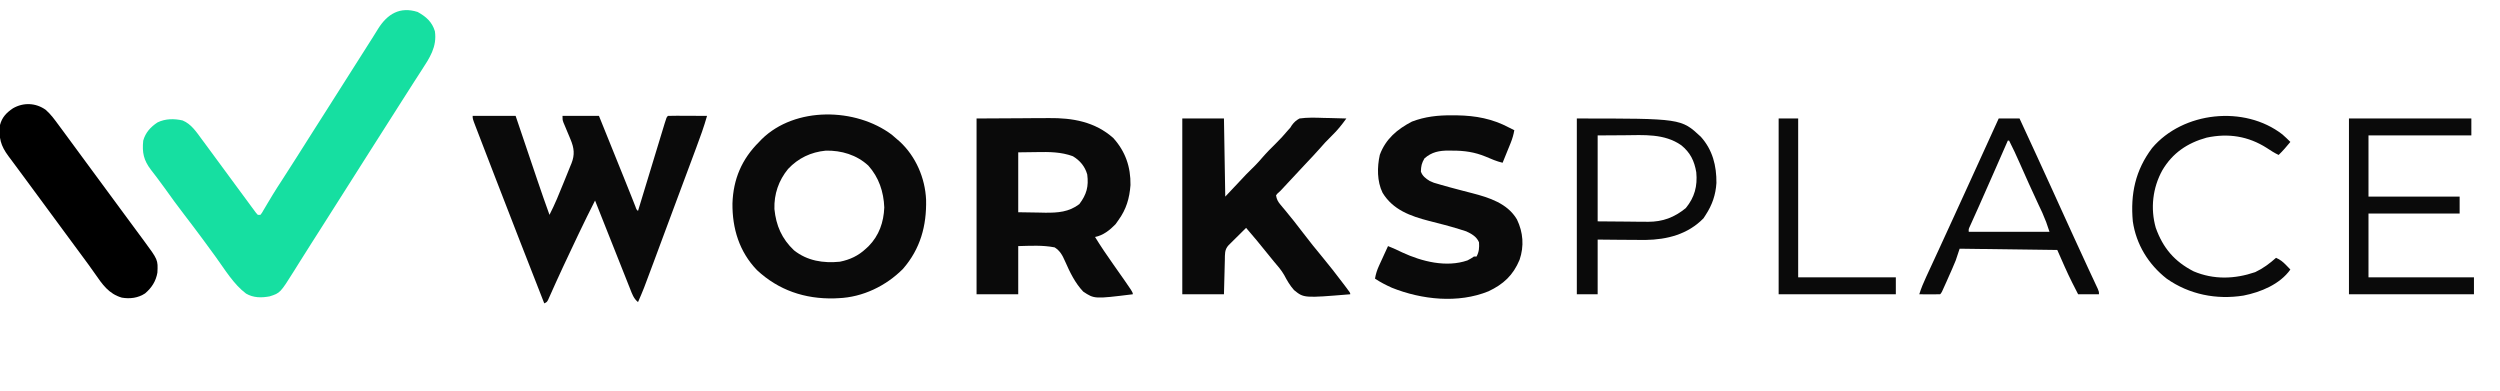 <?xml version="1.0" encoding="UTF-8"?>
<svg version="1.1" xmlns="http://www.w3.org/2000/svg" width="1920" height="300">
<path d="M0 0 C6.527 3.64 11.065 7.581 13.25 14.812 C14.984 26.788 9.196 35.315 2.875 45 C1.617 46.952 0.359 48.904 -0.898 50.855 C-1.539 51.845 -2.179 52.834 -2.839 53.853 C-5.834 58.491 -8.791 63.152 -11.75 67.812 C-12.916 69.646 -14.083 71.479 -15.25 73.312 C-15.828 74.22 -16.405 75.127 -17 76.062 C-22.25 84.312 -22.25 84.312 -24 87.063 C-25.166 88.894 -26.331 90.725 -27.496 92.556 C-30.436 97.177 -33.378 101.798 -36.32 106.418 C-41.812 115.04 -47.296 123.667 -52.75 132.312 C-59.979 143.772 -67.262 155.197 -74.541 166.624 C-75.73 168.491 -76.919 170.358 -78.108 172.225 C-79.279 174.064 -80.451 175.903 -81.623 177.742 C-84.46 182.197 -87.285 186.659 -90.086 191.137 C-90.619 191.988 -91.153 192.839 -91.703 193.716 C-92.694 195.3 -93.683 196.886 -94.668 198.473 C-105.548 215.838 -105.548 215.838 -113.664 218.422 C-119.989 219.606 -126.123 219.586 -131.777 216.293 C-141.313 209.136 -148.013 197.865 -154.928 188.324 C-157.811 184.35 -160.716 180.392 -163.625 176.438 C-164.194 175.663 -164.763 174.889 -165.349 174.091 C-169.833 168.01 -174.406 161.999 -179 156 C-184.233 149.165 -189.345 142.275 -194.297 135.234 C-196.133 132.644 -198.03 130.105 -199.953 127.578 C-200.501 126.858 -201.048 126.138 -201.612 125.396 C-202.676 124.002 -203.744 122.613 -204.817 121.227 C-210.396 113.916 -211.698 108.039 -210.75 98.812 C-209.031 92.627 -205.068 88.284 -199.75 84.812 C-193.691 81.883 -187.024 81.837 -180.508 83.324 C-173.827 86.074 -169.912 92.19 -165.75 97.812 C-165.242 98.493 -164.734 99.173 -164.21 99.875 C-160.637 104.667 -157.101 109.485 -153.576 114.313 C-148.939 120.66 -144.273 126.986 -139.6 133.307 C-138.301 135.067 -137.004 136.829 -135.708 138.592 C-133.645 141.399 -131.573 144.2 -129.5 147 C-128.856 147.88 -128.211 148.761 -127.547 149.668 C-126.949 150.472 -126.351 151.277 -125.734 152.105 C-125.206 152.822 -124.677 153.539 -124.132 154.278 C-123.676 154.784 -123.22 155.291 -122.75 155.812 C-122.09 155.812 -121.43 155.812 -120.75 155.812 C-119.605 154.38 -119.605 154.38 -118.535 152.473 C-118.102 151.748 -117.669 151.024 -117.223 150.278 C-116.757 149.485 -116.292 148.692 -115.812 147.875 C-114.814 146.207 -113.814 144.541 -112.812 142.875 C-112.302 142.026 -111.792 141.176 -111.266 140.301 C-109.019 136.612 -106.675 132.991 -104.312 129.375 C-100.475 123.487 -96.683 117.572 -92.938 111.625 C-88.6 104.74 -84.246 97.864 -79.875 91 C-79.291 90.083 -78.708 89.167 -78.107 88.223 C-75.725 84.482 -73.342 80.741 -70.959 77.001 C-64.874 67.448 -58.793 57.892 -52.75 48.312 C-46.618 38.596 -40.472 28.887 -34.274 19.212 C-32.951 17.13 -31.653 15.035 -30.367 12.93 C-23.202 1.494 -13.607 -4.309 0 0 Z " fill="#16DFA1" transform="translate(320.75,9.188)"/>
<path d="M0 0 C10.89 0 21.78 0 33 0 C35.187 6.47 35.187 6.47 37.418 13.07 C38.352 15.832 39.286 18.594 40.221 21.355 C41.698 25.722 43.175 30.088 44.651 34.455 C45.843 37.982 47.036 41.509 48.23 45.036 C48.681 46.37 49.132 47.704 49.582 49.038 C52.629 58.06 55.77 67.042 59 76 C63.087 68.033 66.445 59.855 69.765 51.546 C70.465 49.802 71.172 48.062 71.886 46.324 C72.926 43.794 73.944 41.256 74.957 38.715 C75.278 37.945 75.598 37.175 75.929 36.382 C78.54 29.711 77.941 24.659 75.152 18.047 C74.795 17.181 74.437 16.314 74.068 15.422 C73.509 14.099 73.509 14.099 72.938 12.75 C72.192 10.976 71.451 9.2 70.715 7.422 C70.386 6.644 70.057 5.867 69.719 5.065 C69 3 69 3 69 0 C78.24 0 87.48 0 97 0 C99.893 7.166 102.785 14.333 105.678 21.499 C107.289 25.491 108.9 29.482 110.511 33.474 C111.548 36.042 112.584 38.609 113.62 41.177 C114.378 43.055 115.137 44.933 115.895 46.811 C117.957 51.92 120.017 57.03 122.046 62.152 C122.33 62.869 122.615 63.586 122.908 64.325 C123.61 66.101 124.309 67.879 125.007 69.656 C125.792 71.917 125.792 71.917 127 73 C127.273 72.1 127.547 71.2 127.828 70.273 C130.4 61.811 132.975 53.349 135.554 44.889 C136.879 40.539 138.203 36.188 139.525 31.837 C140.8 27.641 142.077 23.446 143.357 19.252 C143.846 17.648 144.333 16.044 144.82 14.44 C145.499 12.2 146.183 9.961 146.867 7.723 C147.069 7.053 147.271 6.384 147.479 5.694 C148.886 1.114 148.886 1.114 150 0 C152.219 -0.088 154.44 -0.107 156.66 -0.098 C157.657 -0.096 157.657 -0.096 158.674 -0.093 C160.803 -0.088 162.933 -0.075 165.062 -0.062 C166.503 -0.057 167.944 -0.053 169.385 -0.049 C172.923 -0.038 176.462 -0.021 180 0 C177.669 8.329 174.716 16.402 171.688 24.496 C171.16 25.913 170.633 27.33 170.106 28.747 C168.699 32.53 167.287 36.311 165.875 40.093 C164.407 44.025 162.943 47.959 161.478 51.892 C159.406 57.454 157.333 63.016 155.258 68.577 C151.907 77.562 148.566 86.551 145.23 95.543 C143.95 98.992 142.67 102.44 141.389 105.888 C140.597 108.023 139.805 110.158 139.014 112.293 C131.33 133.028 131.33 133.028 127 143 C123.635 140.3 122.428 136.673 120.906 132.775 C120.612 132.043 120.319 131.311 120.018 130.557 C119.052 128.141 118.098 125.721 117.145 123.301 C116.477 121.623 115.809 119.946 115.14 118.269 C113.382 113.858 111.634 109.443 109.887 105.027 C108.103 100.52 106.31 96.017 104.518 91.514 C101.003 82.679 97.498 73.841 94 65 C87.733 77.466 87.733 77.466 81.668 90.031 C81.309 90.788 80.95 91.545 80.581 92.325 C79.448 94.716 78.318 97.108 77.188 99.5 C76.397 101.168 75.607 102.836 74.816 104.505 C71.315 111.905 67.834 119.312 64.457 126.77 C63.948 127.892 63.439 129.015 62.915 130.172 C61.995 132.215 61.08 134.26 60.173 136.309 C59.775 137.193 59.378 138.077 58.969 138.988 C58.633 139.747 58.297 140.505 57.951 141.286 C57 143 57 143 55 144 C42.594 112.361 30.242 80.702 18 49 C17.577 47.905 17.154 46.809 16.718 45.681 C14.15 39.031 11.587 32.38 9.029 25.727 C8.222 23.628 7.414 21.53 6.605 19.432 C5.49 16.541 4.379 13.648 3.27 10.754 C2.936 9.892 2.603 9.03 2.259 8.142 C0 2.229 0 2.229 0 0 Z " fill="#0A0A0A" transform="translate(363,89)"/>
<path d="M0 0 C1.393 1.166 2.769 2.354 4.125 3.562 C4.799 4.144 5.473 4.725 6.168 5.324 C18.446 16.652 25.655 33.377 26.363 49.996 C26.808 69.935 22.013 87.61 8.633 103.031 C-4.334 116.119 -22.325 124.851 -40.875 125.562 C-41.971 125.614 -43.066 125.666 -44.195 125.719 C-66.693 126.282 -86.977 119.478 -103.59 103.945 C-117.136 89.82 -122.546 71.981 -122.345 52.769 C-121.743 34.16 -115.187 18.739 -101.875 5.562 C-100.879 4.516 -100.879 4.516 -99.863 3.449 C-74.189 -21.736 -27.772 -20.794 0 0 Z M-79.625 26.312 C-86.892 35.182 -90.466 45.618 -90.121 57.086 C-88.852 69.853 -84.433 79.958 -75.082 88.809 C-64.859 96.932 -52.581 98.809 -39.875 97.562 C-32.059 95.994 -25.704 92.99 -19.875 87.562 C-19.185 86.926 -18.496 86.289 -17.785 85.633 C-9.742 77.454 -6.199 67.259 -5.746 55.887 C-6.213 43.857 -9.904 32.793 -18 23.75 C-26.97 15.476 -38.712 12.009 -50.656 12.25 C-62.082 13.359 -71.793 17.977 -79.625 26.312 Z " fill="#0A0A0A" transform="translate(684.875,103.438)"/>
<path d="M0 0 C11.261 -0.062 22.523 -0.124 34.125 -0.188 C37.652 -0.215 41.179 -0.242 44.813 -0.27 C49.193 -0.284 49.193 -0.284 51.258 -0.286 C52.669 -0.291 54.08 -0.301 55.491 -0.317 C73.76 -0.506 90.944 2.477 105 15 C114.361 25.349 118.422 37.264 118.211 51.129 C117.465 61.283 114.978 69.744 109 78 C108.237 79.073 107.474 80.145 106.688 81.25 C102.329 85.709 97.242 89.797 91 91 C95.377 98.174 100.102 105.067 104.938 111.938 C120 133.341 120 133.341 120 135 C90.482 138.641 90.482 138.641 81.917 132.952 C75.593 126.3 71.637 117.979 67.964 109.651 C65.903 105.033 64.282 101.792 60 99 C50.704 97.165 41.452 97.78 32 98 C32 110.21 32 122.42 32 135 C21.44 135 10.88 135 0 135 C0 90.45 0 45.9 0 0 Z M32 26 C32 41.18 32 56.36 32 72 C39.827 72.124 39.827 72.124 47.812 72.25 C49.435 72.286 51.058 72.323 52.73 72.36 C62.409 72.434 70.948 71.87 78.938 65.75 C84.46 58.387 86.217 52.309 85 43 C83.252 36.816 79.459 32.299 74 29 C64.911 25.633 55.82 25.633 46.25 25.812 C39.196 25.905 39.196 25.905 32 26 Z " fill="#0A0A0A" transform="translate(750,91)"/>
<path d="M0 0 C10.56 0 21.12 0 32 0 C32.33 19.8 32.66 39.6 33 60 C38.28 54.39 43.56 48.78 49 43 C54.062 37.938 54.062 37.938 56.137 35.895 C57.968 34.032 59.677 32.109 61.375 30.125 C64.702 26.24 68.306 22.664 71.944 19.076 C75.187 15.86 78.246 12.552 81.172 9.047 C81.775 8.371 82.378 7.696 83 7 C83.367 6.414 83.734 5.828 84.112 5.224 C85.924 2.793 87.334 1.494 90 0 C96.166 -0.881 102.228 -0.66 108.438 -0.438 C110.14 -0.402 111.842 -0.37 113.545 -0.342 C117.698 -0.265 121.848 -0.144 126 0 C122.623 4.668 119.233 8.999 115.062 13 C111.452 16.476 108.136 20.101 104.859 23.885 C101.766 27.404 98.536 30.79 95.312 34.188 C89.741 40.081 84.2 46 78.718 51.977 C75.107 55.909 75.107 55.909 73.113 57.602 C72.562 58.294 72.562 58.294 72 59 C72.452 62.091 73.49 63.93 75.484 66.293 C76.259 67.225 76.259 67.225 77.049 68.176 C77.891 69.171 77.891 69.171 78.75 70.188 C83.446 75.844 88.011 81.568 92.438 87.438 C97.45 94.062 102.654 100.498 107.963 106.886 C113.144 113.135 118.108 119.522 123 126 C123.642 126.839 124.284 127.678 124.945 128.543 C129 133.871 129 133.871 129 135 C93.368 137.943 93.368 137.943 85.816 131.777 C82.727 128.334 80.479 124.464 78.338 120.378 C76.103 116.406 73.135 113.081 70.188 109.625 C69.113 108.309 68.043 106.99 66.977 105.668 C64.342 102.421 61.705 99.177 59.062 95.938 C58.09 94.744 58.09 94.744 57.098 93.527 C54.435 90.32 51.721 87.158 49 84 C46.517 86.454 44.039 88.914 41.562 91.375 C40.855 92.074 40.148 92.772 39.42 93.492 C38.746 94.162 38.073 94.833 37.379 95.523 C36.756 96.141 36.133 96.759 35.49 97.396 C32.369 100.755 32.783 104.284 32.684 108.633 C32.663 109.385 32.642 110.136 32.621 110.911 C32.555 113.316 32.496 115.72 32.438 118.125 C32.394 119.754 32.351 121.383 32.307 123.012 C32.199 127.008 32.1 131.004 32 135 C21.44 135 10.88 135 0 135 C0 90.45 0 45.9 0 0 Z " fill="#0A0A0A" transform="translate(908,91)"/>
<path d="M0 0 C1.898 0.01 1.898 0.01 3.833 0.021 C18.223 0.266 30.99 2.633 43.812 9.438 C45.145 10.106 46.478 10.773 47.812 11.438 C47.202 14.923 46.296 18.025 44.965 21.301 C44.428 22.63 44.428 22.63 43.881 23.986 C43.508 24.898 43.134 25.81 42.75 26.75 C42.373 27.681 41.996 28.613 41.607 29.572 C40.68 31.862 39.748 34.151 38.812 36.438 C34.247 35.376 30.04 33.528 25.74 31.697 C17.302 28.217 9.351 27.092 0.25 27.125 C-1.091 27.101 -1.091 27.101 -2.459 27.076 C-9.779 27.071 -15.507 28.092 -21.188 33.062 C-23.381 36.764 -23.807 38.994 -23.949 43.191 C-22.761 46.695 -20.199 48.507 -17.188 50.438 C-13.994 51.855 -13.994 51.855 -10.438 52.812 C-9.771 53.01 -9.105 53.208 -8.419 53.412 C-3.895 54.733 0.661 55.932 5.219 57.133 C6.347 57.431 7.475 57.73 8.638 58.038 C10.864 58.622 13.092 59.198 15.323 59.763 C28.477 63.185 42.501 67.574 49.812 79.938 C54.609 89.87 55.437 100.443 51.848 110.961 C46.879 122.848 39.516 129.685 27.969 135.152 C4.691 144.631 -23.294 141.611 -46.188 132.438 C-50.747 130.395 -55.03 128.209 -59.188 125.438 C-58.585 121.871 -57.626 118.859 -56.121 115.574 C-55.718 114.688 -55.315 113.802 -54.9 112.889 C-54.48 111.977 -54.059 111.065 -53.625 110.125 C-52.988 108.728 -52.988 108.728 -52.338 107.303 C-51.292 105.012 -50.242 102.724 -49.188 100.438 C-45.439 101.882 -41.861 103.555 -38.25 105.312 C-23.214 112.293 -4.457 117.042 11.812 111.438 C14.646 109.923 14.646 109.923 16.812 108.438 C17.473 108.438 18.133 108.438 18.812 108.438 C20.787 104.721 20.957 101.675 20.688 97.5 C18.868 93.211 14.935 90.945 10.859 89.102 C9.771 88.759 8.683 88.416 7.562 88.062 C6.943 87.865 6.324 87.667 5.686 87.463 C-2.008 85.069 -9.836 83.083 -17.647 81.112 C-31.885 77.426 -45.424 72.615 -53.379 59.469 C-57.671 50.735 -57.594 39.713 -55.492 30.336 C-50.994 18.127 -42.055 10.667 -30.836 4.832 C-20.706 0.96 -10.779 -0.09 0 0 Z " fill="#0A0A0A" transform="translate(1115.188,88.562)"/>
<path d="M0 0 C3.899 3.412 6.859 7.508 9.906 11.668 C10.947 13.071 11.989 14.473 13.031 15.875 C16.055 19.955 19.059 24.05 22.06 28.148 C25 32.161 27.954 36.164 30.906 40.168 C32.073 41.751 33.24 43.335 34.406 44.918 C34.984 45.702 35.561 46.485 36.156 47.293 C42.573 56.001 48.99 64.71 55.406 73.418 C55.985 74.203 56.563 74.988 57.159 75.796 C58.317 77.369 59.476 78.942 60.634 80.514 C63.671 84.638 66.712 88.758 69.758 92.875 C70.389 93.73 71.021 94.584 71.672 95.465 C72.876 97.095 74.082 98.724 75.289 100.352 C86.275 115.225 86.275 115.225 85.789 125.031 C84.673 131.625 81.394 136.718 76.309 141.02 C70.978 144.523 64.74 145.318 58.512 144.262 C48.42 141.374 43.479 134.019 37.762 125.762 C34.649 121.268 31.408 116.874 28.156 112.48 C26.953 110.852 25.75 109.223 24.547 107.594 C23.643 106.371 23.643 106.371 22.721 105.124 C19.778 101.141 16.843 97.155 13.906 93.168 C12.74 91.585 11.573 90.001 10.406 88.418 C8.073 85.251 5.74 82.085 3.406 78.918 C2.54 77.742 2.54 77.742 1.656 76.542 C0.491 74.962 -0.673 73.382 -1.837 71.802 C-5.39 66.979 -8.944 62.158 -12.499 57.337 C-13.677 55.738 -14.854 54.14 -16.031 52.54 C-18.78 48.803 -21.537 45.07 -24.312 41.352 C-24.815 40.675 -25.317 39.999 -25.835 39.302 C-26.764 38.052 -27.695 36.805 -28.632 35.562 C-34.584 27.526 -36.15 21.589 -35.094 11.668 C-33.568 5.747 -30.151 2.233 -25.16 -1.141 C-17.052 -5.816 -7.624 -5.4 0 0 Z " fill="#000000" transform="translate(35.094,84.332)"/>
<path d="M0 0 C80.135 0 80.135 0 95.184 13.984 C104.28 24.079 107.351 36.262 107.215 49.555 C106.649 58.632 103.96 66.418 99 74 C98.443 74.866 97.886 75.733 97.312 76.625 C85.301 88.962 69.377 93.036 52.662 93.284 C47.628 93.299 42.596 93.251 37.562 93.188 C35.463 93.172 33.363 93.159 31.264 93.146 C26.175 93.116 21.088 93.058 16 93 C16 106.86 16 120.72 16 135 C10.72 135 5.44 135 0 135 C0 90.45 0 45.9 0 0 Z M16 13 C16 34.78 16 56.56 16 79 C23.549 79.062 31.098 79.124 38.875 79.188 C42.419 79.228 42.419 79.228 46.035 79.27 C47.937 79.279 49.84 79.287 51.742 79.293 C53.188 79.316 53.188 79.316 54.662 79.339 C66.103 79.344 74.869 75.991 83.688 68.812 C90.478 60.553 92.754 51.908 91.742 41.297 C90.265 32.544 87.144 26.163 80.195 20.535 C67.196 11.445 51.428 12.743 36.312 12.875 C29.609 12.916 22.906 12.957 16 13 Z " fill="#0A0A0A" transform="translate(1211,91)"/>
<path d="M0 0 C31.02 0 62.04 0 94 0 C94 4.29 94 8.58 94 13 C67.93 13 41.86 13 15 13 C15 28.51 15 44.02 15 60 C38.1 60 61.2 60 85 60 C85 64.29 85 68.58 85 73 C61.9 73 38.8 73 15 73 C15 89.17 15 105.34 15 122 C41.73 122 68.46 122 96 122 C96 126.29 96 130.58 96 135 C64.32 135 32.64 135 0 135 C0 90.45 0 45.9 0 0 Z " fill="#0A0A0A" transform="translate(1804,91)"/>
<path d="M0 0 C5.28 0 10.56 0 16 0 C24.589 18.562 33.175 37.124 41.625 55.75 C41.925 56.411 42.225 57.073 42.534 57.754 C43.143 59.097 43.752 60.439 44.361 61.781 C44.815 62.781 44.815 62.781 45.277 63.801 C45.579 64.466 45.881 65.131 46.192 65.816 C49.504 73.115 52.832 80.407 56.164 87.697 C56.841 89.18 57.519 90.664 58.197 92.148 C61.668 99.747 65.151 107.34 68.676 114.914 C68.962 115.529 69.247 116.144 69.542 116.778 C70.872 119.641 72.206 122.503 73.548 125.361 C74.006 126.347 74.465 127.332 74.938 128.348 C75.338 129.204 75.739 130.06 76.152 130.942 C77 133 77 133 77 135 C71.72 135 66.44 135 61 135 C59.845 132.731 58.69 130.463 57.5 128.125 C57.155 127.454 56.81 126.782 56.455 126.09 C52.304 117.857 48.76 109.46 45 101 C20.25 100.67 -4.5 100.34 -30 100 C-30.99 102.97 -31.98 105.94 -33 109 C-33.856 111.117 -34.742 113.223 -35.664 115.312 C-36.146 116.407 -36.628 117.501 -37.125 118.629 C-37.867 120.298 -37.867 120.298 -38.625 122 C-39.379 123.715 -39.379 123.715 -40.148 125.465 C-43.863 133.863 -43.863 133.863 -45 135 C-47.697 135.073 -50.367 135.092 -53.062 135.062 C-53.821 135.058 -54.58 135.053 -55.361 135.049 C-57.241 135.037 -59.12 135.019 -61 135 C-59.549 130.347 -57.703 125.962 -55.648 121.551 C-55.152 120.475 -55.152 120.475 -54.646 119.378 C-53.932 117.83 -53.216 116.284 -52.5 114.738 C-51.355 112.268 -50.213 109.797 -49.073 107.325 C-47.888 104.757 -46.703 102.189 -45.517 99.622 C-41.635 91.217 -37.783 82.797 -33.938 74.375 C-33.28 72.936 -32.623 71.498 -31.966 70.059 C-30.978 67.896 -29.989 65.733 -29.001 63.57 C-26.6 58.313 -24.197 53.057 -21.793 47.801 C-14.509 31.876 -7.235 15.947 0 0 Z M7 17 C6.518 18.101 6.035 19.201 5.538 20.335 C3.689 24.552 1.84 28.769 -0.01 32.985 C-0.834 34.865 -1.659 36.745 -2.483 38.624 C-6.586 47.982 -10.691 57.339 -14.867 66.664 C-15.152 67.3 -15.436 67.936 -15.729 68.591 C-17.03 71.497 -18.334 74.401 -19.646 77.302 C-20.095 78.304 -20.545 79.307 -21.008 80.34 C-21.59 81.629 -21.59 81.629 -22.184 82.945 C-23.123 84.941 -23.123 84.941 -23 87 C-2.54 87 17.92 87 39 87 C36.528 79.512 36.528 79.512 33.504 72.383 C33.033 71.377 32.563 70.37 32.078 69.333 C31.578 68.275 31.078 67.216 30.562 66.125 C25.58 55.466 20.744 44.757 16.01 33.985 C13.478 28.243 10.866 22.583 8 17 C7.67 17 7.34 17 7 17 Z " fill="#0A0A0A" transform="translate(1535,91)"/>
<path d="M0 0 C2.113 1.865 4.151 3.759 6.125 5.77 C5.189 6.875 4.251 7.979 3.312 9.082 C2.79 9.697 2.268 10.312 1.73 10.945 C0.253 12.624 -1.275 14.208 -2.875 15.77 C-6.123 14.244 -9.018 12.386 -12 10.395 C-26.302 1.295 -41.598 -1.078 -58.227 2.488 C-72.992 6.576 -84.388 14.299 -92.188 27.52 C-99.636 40.945 -101.473 56.863 -97.25 71.707 C-91.686 87.279 -82.867 97.619 -68.156 105.164 C-52.683 111.701 -36.565 111.137 -20.875 105.77 C-14.886 102.945 -9.793 99.17 -4.875 94.77 C-1.66 96.178 0.447 97.873 2.875 100.395 C3.489 101.026 4.102 101.658 4.734 102.309 C5.193 102.791 5.652 103.273 6.125 103.77 C-1.88 115.087 -16.609 121.16 -29.875 123.77 C-50.666 127.093 -71.557 122.961 -88.875 110.77 C-102.851 99.841 -112.32 84.463 -114.875 66.77 C-116.774 45.742 -112.959 27.574 -100.062 10.457 C-76.354 -17.558 -29.137 -22.605 0 0 Z " fill="#0A0A0A" transform="translate(1752.875,103.23)"/>
<path d="M0 0 C4.95 0 9.9 0 15 0 C15 40.26 15 80.52 15 122 C39.75 122 64.5 122 90 122 C90 126.29 90 130.58 90 135 C60.3 135 30.6 135 0 135 C0 90.45 0 45.9 0 0 Z " fill="#0A0A0A" transform="translate(1366,91)"/>
</svg>
